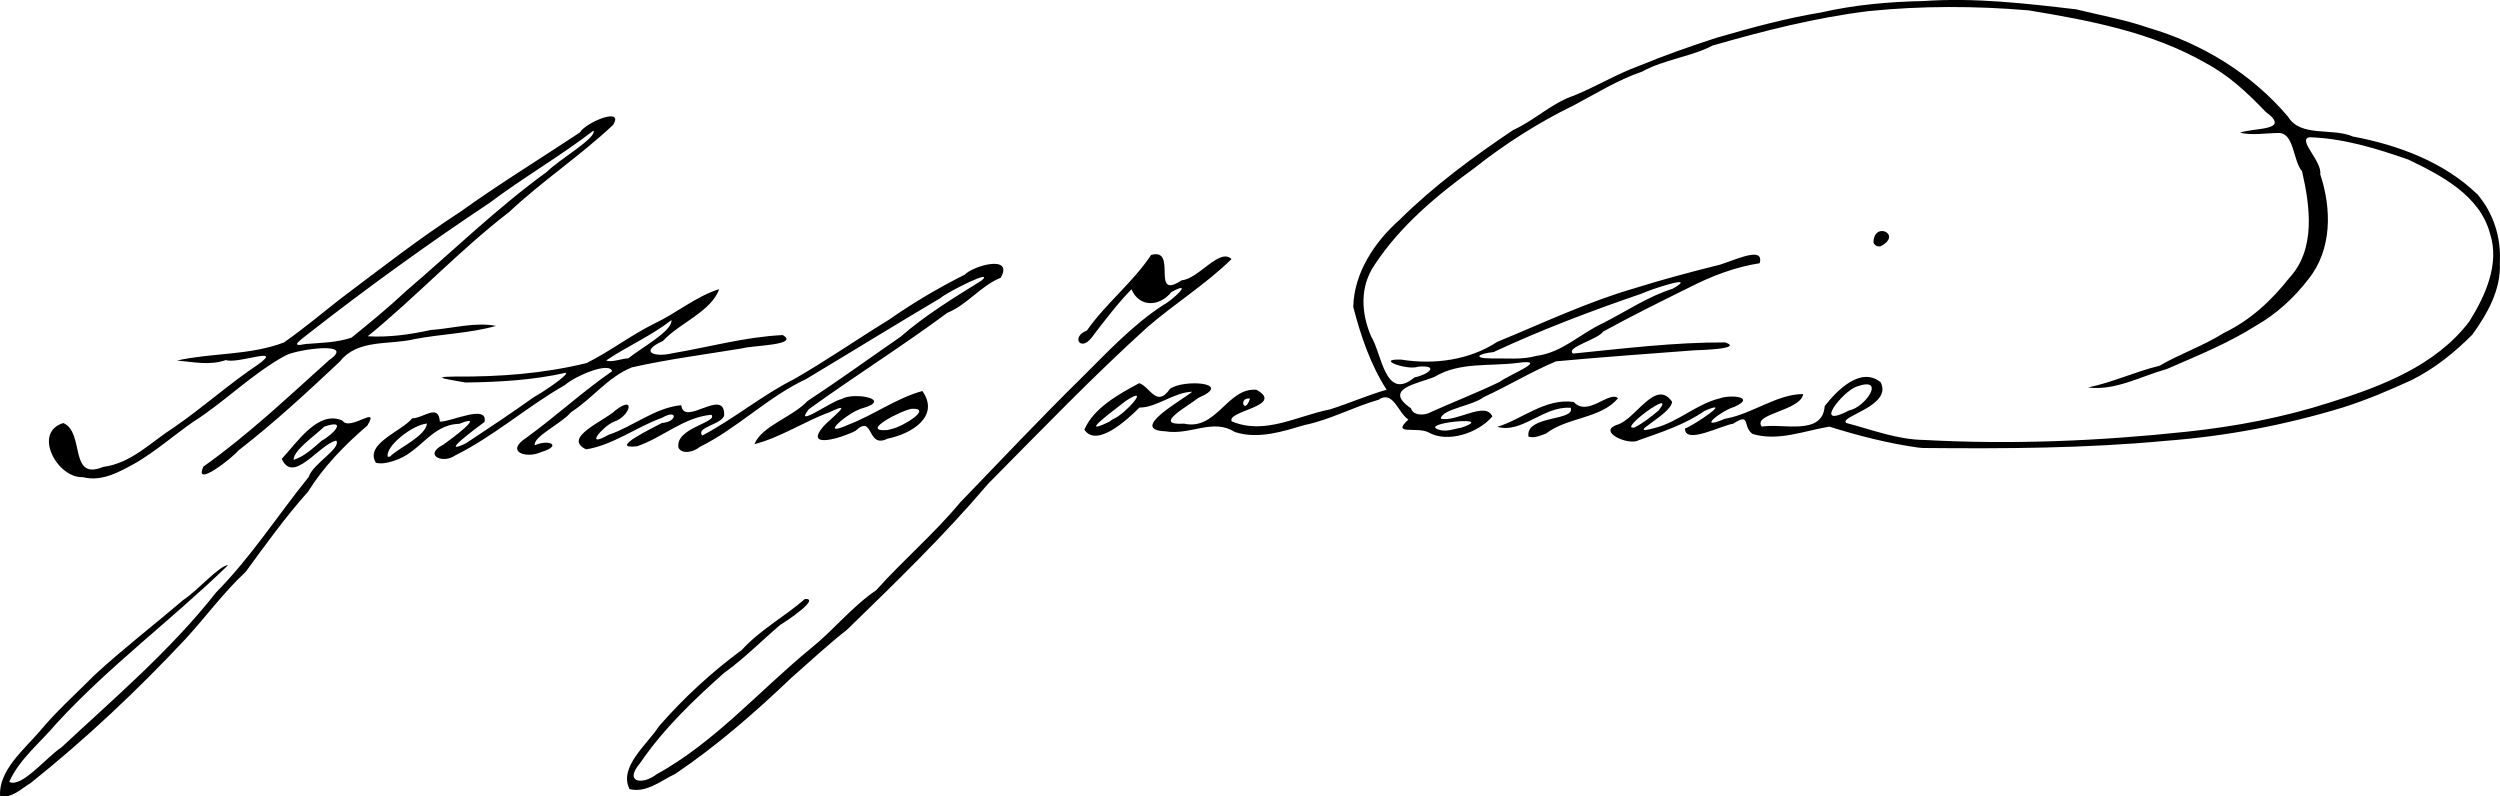 <?xml version="1.0" encoding="UTF-8" standalone="no"?>
<!-- Created with Inkscape (http://www.inkscape.org/) -->

<svg
   xmlns:dc="http://purl.org/dc/elements/1.1/"
   xmlns:cc="http://creativecommons.org/ns#"
   xmlns:rdf="http://www.w3.org/1999/02/22-rdf-syntax-ns#"
   xmlns:svg="http://www.w3.org/2000/svg"
   xmlns="http://www.w3.org/2000/svg"
   xmlns:sodipodi="http://sodipodi.sourceforge.net/DTD/sodipodi-0.dtd"
   xmlns:inkscape="http://www.inkscape.org/namespaces/inkscape"
   width="263.511mm"
   height="83.944mm"
   viewBox="0 0 263.511 83.944"
   version="1.1"
   id="svg8"
   inkscape:version="0.92.4 (5da689c313, 2019-01-14)"
   sodipodi:docname="Assinatura Agostinho José Freire.svg">
  <defs
     id="defs2">
    <inkscape:path-effect
       effect="simplify"
       id="path-effect88"
       is_visible="true"
       steps="1"
       threshold="0.002"
       smooth_angles="0"
       helper_size="5"
       simplify_individual_paths="false"
       simplify_just_coalesce="false" />
    <inkscape:path-effect
       effect="simplify"
       id="path-effect73"
       is_visible="true"
       steps="1"
       threshold="0.002"
       smooth_angles="0"
       helper_size="5"
       simplify_individual_paths="false"
       simplify_just_coalesce="false" />
    <inkscape:path-effect
       effect="simplify"
       id="path-effect23"
       is_visible="true"
       steps="1"
       threshold="0.002"
       smooth_angles="10"
       helper_size="5"
       simplify_individual_paths="false"
       simplify_just_coalesce="false" />
  </defs>
  <sodipodi:namedview
     id="base"
     pagecolor="#ffffff"
     bordercolor="#666666"
     borderopacity="1.0"
     inkscape:pageopacity="0.0"
     inkscape:pageshadow="2"
     inkscape:zoom="0.78457385"
     inkscape:cx="650.97064"
     inkscape:cy="226.36918"
     inkscape:document-units="mm"
     inkscape:current-layer="layer1"
     showgrid="false"
     fit-margin-top="0"
     fit-margin-left="0"
     fit-margin-right="0"
     fit-margin-bottom="0"
     inkscape:window-width="1366"
     inkscape:window-height="705"
     inkscape:window-x="-8"
     inkscape:window-y="-8"
     inkscape:window-maximized="1" />
  <g
     inkscape:label="Layer 1"
     inkscape:groupmode="layer"
     id="layer1"
     transform="translate(18.463,-57.125)">
    <path
       style="fill:#000000;stroke-width:0.265"
       d="m -20.142,164.955 c -0.152,-2.66 2.45,-4.811 4.133,-6.749 1.795,-2.178 3.842,-3.976 5.808,-5.97 3.024,-2.782 6.249,-5.264 9.382,-7.938 1.473,-0.949 3.811,-3.655 4.715,-3.662 -5.878,5.703 -12.503,10.614 -18.065,16.656 -1.703,2.032 -3.935,3.772 -5.007,6.187 1.297,0.677 3.921,-2.604 5.498,-3.629 5.631,-5.248 11.54,-10.271 16.315,-16.348 3.667,-3.707 6.514,-8.151 9.755,-12.167 0.443,-1.407 3.463,-3.006 2.899,-3.829 -1.81,0.414 -4.535,4.647 -5.74,1.927 1.569,-1.654 3.818,-5.193 6.398,-4.031 0.762,1.182 4.007,-1.756 2.619,0.528 -2.385,2.036 -4.636,4.362 -6.249,6.964 -2.379,2.667 -4.473,5.574 -6.576,8.456 -2.246,2.073 -4.183,4.717 -6.301,7.03 -5.09,5.43 -10.526,10.565 -16.344,15.209 -0.953,0.57 -2.037,1.688 -3.238,1.366 z m 33.884,-37.42 c 1.214,-0.658 2.809,-2.351 0.298,-1.504 -1.033,0.983 -3.297,2.536 -3.234,3.507 1.141,-0.365 2.045,-1.237 2.936,-2.003 z m 32.464,36.705 c -1.174,-2.335 1.884,-4.717 3.101,-6.62 2.61,-2.99 5.546,-5.704 8.739,-8.048 1.934,-2.131 4.524,-3.519 6.651,-5.37 1.674,-0.098 -1.918,2.328 -2.605,2.729 -1.916,1.63 -3.817,3.567 -5.932,5.076 -3.239,2.88 -6.396,5.901 -8.843,9.501 -1.735,2.034 0.232,2.332 1.72,1.189 6.187,-3.414 10.866,-8.851 16.281,-13.287 2.387,-1.911 4.372,-4.435 6.871,-6.116 2.846,-3.178 6.139,-5.977 8.878,-9.276 4.231,-4.39 8.418,-8.828 12.761,-13.104 2.739,-2.721 5.381,-5.569 8.635,-7.698 0.942,-0.47 3.334,-2.714 0.866,-1.371 -1.267,1.588 -3.409,1.632 -4.214,-0.285 -1.356,1.367 -2.914,3.397 -4.214,5.115 -1.16,1.489 -2.197,-0.109 -0.482,-0.772 2.002,-2.864 4.844,-5.066 6.766,-7.963 2.864,-0.815 -0.128,4.905 3.218,2.67 1.785,-0.133 3.989,-3.461 5.258,-2.236 -2.719,2.663 -5.962,4.671 -8.845,7.155 -5.829,5.273 -11.285,10.962 -16.822,16.543 -4.608,5.422 -9.736,10.392 -14.839,15.347 -1.891,1.488 -3.917,3.346 -5.875,5.079 -3.835,3.658 -7.849,7.165 -12.246,10.135 -1.518,0.708 -3.032,2.048 -4.826,1.61 z m -57.627,-32.879 c -2.692,0.133 -5.32,-4.715 -2.053,-5.703 2.296,0.98 0.544,6.144 4.202,4.624 2.994,-0.393 5.039,-2.628 7.477,-4.177 3.042,-2.091 5.877,-4.649 8.895,-6.646 2.66,-1.96 -2.174,0.004 -3.44,-0.439 -1.672,0.593 -3.44,0.203 -5.159,0.049 3.724,-0.83 7.689,-0.53 11.275,-1.905 2.016,-1.407 3.882,-2.97 5.811,-4.487 4.208,-3.17 8.358,-6.409 12.779,-9.281 4.12,-2.956 8.396,-5.572 12.606,-8.363 0.583,-1.053 4.707,-2.763 3.507,-0.804 -3.472,3.273 -7.468,5.902 -10.954,9.18 -5.234,4.022 -9.782,8.927 -14.916,13.104 2.248,0.133 4.451,-0.184 6.639,-0.661 2.259,-0.155 4.705,-0.872 6.885,-0.43 -2.791,0.788 -5.776,0.844 -8.636,1.398 -2.64,0.637 -5.943,-0.046 -7.821,2.354 -3.464,3.251 -6.945,6.478 -10.704,9.386 -0.673,0.819 -4.767,4.008 -3.676,1.685 4.729,-3.353 8.943,-7.358 13.251,-11.225 2.939,-2.022 -3.394,-1.145 -4.615,-0.473 -3.505,1.904 -6.404,4.889 -9.712,6.98 -1.932,1.349 -3.854,3.012 -5.951,4.275 -1.734,0.948 -3.631,2.089 -5.691,1.56 z m 28.322,-14.704 c 1.94,-1.571 3.896,-3.167 5.728,-4.893 4.929,-4.211 9.603,-8.762 14.863,-12.584 1.314,-1.318 5.285,-3.582 4.911,-4.345 -3.517,2.713 -7.37,4.921 -10.911,7.59 -6.549,4.357 -12.917,8.959 -19.115,13.801 -0.771,0.631 -2.132,1.496 -0.315,1.101 1.622,-0.128 3.286,-0.144 4.839,-0.67 z m 2.569,13.187 c -1.226,-2.008 2.762,-3.331 3.83,-4.685 1.148,0.014 2.791,-1.623 2.913,0.353 1.158,0.043 5.104,-1.905 4.707,0.033 -0.811,0.594 -4.924,3.647 -1.993,2.27 2.437,-1.612 4.851,-3.212 7.183,-4.88 1.056,-0.584 3.665,-2.343 3.402,-2.581 -3.467,0.787 -7.063,0.987 -10.612,1.031 -1.371,-0.272 -4.093,-0.599 -1.056,-0.627 4.643,0.037 9.329,-0.309 13.843,-1.424 2.487,-1.241 4.64,-2.927 7.149,-4.166 2.379,-1.128 4.358,-2.85 6.815,-3.621 -0.807,2.34 -4.154,3.55 -5.921,5.454 -2.593,1.199 -0.841,1.745 0.966,1.31 3.877,-0.657 7.718,-1.736 11.66,-1.925 1.818,1.069 -3.188,1.084 -4.229,1.392 -3.893,0.647 -7.835,1.145 -11.675,2.012 -2.509,1.007 -4.16,3.282 -6.402,4.717 -0.995,1.201 -4.017,2.567 -3.835,3.498 1.452,-0.665 2.992,0.005 0.683,0.713 -1.587,0.734 -3.866,-0.039 -1.542,-1.527 3.069,-2.229 5.884,-4.83 9.013,-6.996 -0.285,-1.033 -3.87,0.488 -4.988,1.466 -3.979,2.275 -7.447,5.369 -11.555,7.413 -1.309,0.94 -3.388,-0.059 -1.245,-1.136 0.884,-0.629 4.656,-3.417 1.685,-2.198 -3.004,0.061 -4.15,3.112 -6.956,3.918 -0.586,0.186 -1.226,0.338 -1.838,0.189 z m 1.654,-0.814 c 1.178,-0.968 3.561,-2.038 3.736,-3.32 -1.56,0.135 -4.449,2.433 -4.132,3.52 0,0 0.28,-0.059 0.28,-0.059 0,0 0.117,-0.141 0.117,-0.141 0,0 0,2e-5 0,2e-5 z m 24.955,-10.191 c 1.338,-1.098 4.661,-2.873 4.548,-4.031 -2.122,1.656 -4.639,2.737 -6.872,4.245 0.471,0.273 1.668,-0.206 2.324,-0.213 z m 5.295,9.444 c -0.436,-2.127 4.207,-2.67 3.456,-3.497 -2.911,0.263 -5.114,2.39 -7.812,3.317 -3.236,0.381 1.748,-1.972 2.593,-2.448 1.632,-0.111 1.715,-1.526 0.035,-0.558 -2.72,0.979 -5.154,2.873 -8.012,3.338 -2.596,-1.236 2.008,-3.035 3.087,-4.115 2.214,-1.706 1.517,0.688 -0.175,1.2 -1.168,0.5 -3.186,2.872 -0.562,1.384 2.602,-0.878 4.945,-2.881 7.671,-3.126 0.293,2.363 4.631,-2.001 4.526,1.096 -0.302,0.961 -3.01,1.208 -2.312,2.106 3.359,-1.775 6.295,-4.246 9.698,-5.962 3.409,-1.953 6.633,-4.197 9.984,-6.252 2.506,-1.751 5.202,-3.353 7.965,-4.735 1.002,-1.001 5.181,-2.13 3.824,0.306 -2.107,0.849 -3.545,2.859 -5.64,3.705 -4.763,3.535 -9.804,6.684 -14.602,10.165 -1.673,2.105 2.465,-0.92 3.448,-1.073 1.269,-0.783 5.482,0.018 2.238,0.957 -1.395,0.318 -4.875,3.251 -1.527,1.748 2.674,-1.02 5.065,-2.797 7.817,-3.556 1.873,2.67 -1.117,4.508 -3.681,5.026 -2.227,1.097 -1.399,-2.657 -3.357,-0.838 -1.242,0.677 -5.532,2.053 -3.404,-0.453 0.728,-0.806 3.437,-2.852 0.692,-1.513 -2.721,0.987 -5.189,2.674 -7.953,3.379 0.771,-1.927 3.989,-2.832 5.598,-4.548 3.317,-2.179 6.538,-4.515 9.791,-6.762 2.617,-2.284 5.616,-4.11 8.54,-5.926 1.499,-1.333 -3.451,1.102 -4.374,1.868 -4.731,2.799 -9.425,5.699 -14.121,8.514 -4.04,1.885 -7.227,5.195 -11.2,7.144 -0.524,0.47 -1.785,0.861 -2.233,0.112 z m 22.53,-2.019 c 0.981,-0.172 4.354,-2.199 2.048,-2.109 -1.043,0.139 -5.601,2.472 -2.563,2.244 0,0 0.515,-0.134 0.515,-0.134 0,0 0,10e-6 0,10e-6 z m 108.218,1.992 c -3.216,-0.442 -6.363,-1.256 -9.458,-2.219 -2.663,0.447 -5.426,1.584 -8.098,0.765 -1.094,-0.819 -0.131,-2.294 -2.035,-1.072 -1.274,0.189 -5.08,2.233 -5.076,0.51 0.968,-0.36 5.224,-3.228 2.054,-1.86 -2.003,1.415 -4.568,2.258 -6.949,3.093 -1.006,0.606 -4.46,-0.919 -2.214,-1.648 1.927,-0.584 4.028,-4.899 5.746,-2.412 -0.046,1.377 -5.315,3.717 -1.772,2.752 2.471,-0.646 4.351,-2.523 6.827,-3.116 1.08,-0.397 3.871,-0.165 1.523,0.902 -1.414,0.395 -4.108,2.582 -1.003,1.257 2.848,-0.483 5.454,-2.598 8.241,-2.607 -0.234,1.77 -5.4,2.072 -4.354,3.432 2.195,-0.373 6.408,1.008 6.627,-2.164 1.273,-1.631 3.802,-4.231 5.906,-2.502 1.265,2.512 -4.468,3.602 -3.631,4.284 2.738,0.72 5.378,1.759 8.251,1.792 9.194,0.501 18.441,0.111 27.593,-0.867 5.147,-0.547 10.244,-1.507 15.161,-3.094 5.396,-1.684 11.108,-3.862 14.654,-8.51 1.686,-2.689 3.237,-6.076 2.199,-9.266 -1.052,-4.019 -5.143,-6.154 -8.619,-7.818 -3.344,-1.167 -6.838,-2.245 -10.426,-2.353 -1.303,0.243 1.376,2.559 1.142,3.895 1.211,3.618 1.261,7.934 -1.23,11.042 -1.481,1.953 -3.405,3.712 -5.548,4.928 -2.946,1.869 -6.231,3.186 -9.398,4.569 -2.705,0.745 -5.436,2.319 -8.301,1.939 2.591,-0.527 5.018,-1.685 7.529,-2.281 2.082,-1.223 4.669,-2.118 6.819,-3.481 2.761,-1.322 4.985,-3.389 6.871,-5.786 2.813,-3.027 2.187,-7.554 1.344,-11.235 -0.968,-1.128 -0.806,-3.934 -2.391,-4.039 -1.377,6.03e-4 -2.801,0.281 -4.144,-0.025 1.373,-0.565 5.517,-0.146 2.691,-2.21 -1.884,-1.977 -3.879,-3.842 -6.302,-5.13 -5.689,-3.269 -12.278,-4.504 -18.679,-5.561 -5.6,-0.472 -11.269,-0.49 -16.862,0.08 -5.585,0.687 -11.057,2.078 -16.452,3.633 -2.24,1.18 -5.103,1.46 -7.425,2.746 -2.537,0.859 -4.811,2.29 -7.21,3.557 -3.737,1.816 -7.251,4.066 -10.493,6.627 -3.935,2.859 -7.797,6.075 -10.494,10.187 -1.589,2.317 -1.407,5.113 -0.362,7.536 1.141,1.837 1.459,6.9 4.57,4.324 1.489,-0.303 2.681,-1.319 0.392,-1.133 -1.138,0.435 -4.651,-0.846 -1.785,-0.742 3.446,0.55 7.158,0.065 10.119,-1.875 4.801,-1.968 9.522,-4.223 14.528,-5.665 2.74,-0.86 5.569,-1.618 8.385,-2.328 1.347,-0.204 5.318,-2.381 4.744,-0.294 -2.62,0.408 -5.073,1.357 -7.438,2.562 -3.035,1.504 -6.106,3.02 -9.051,4.64 -0.574,0.853 -4.016,1.673 -3.186,2.323 5.333,-0.532 10.677,-1.197 16.046,-1.177 1.931,0.673 -2.503,0.807 -3.239,0.831 -4.864,0.368 -9.736,0.716 -14.591,1.163 -2.611,1.088 -5.048,2.588 -7.63,3.772 -1.156,0.912 -4.4,1.256 -4.528,2.268 1.632,0.422 4.713,-1.892 5.442,-0.232 -1.496,1.759 -4.707,2.837 -6.741,1.679 -1.207,-0.63 -3.982,0.344 -2.109,-1.347 -1.097,-0.703 -1.61,-3.153 -3.155,-2.086 -2.643,0.751 -5.121,2.12 -7.786,2.658 -2.325,0.688 -4.892,1.532 -7.352,0.739 -2.312,-1.481 -4.672,0.366 -7.312,-0.073 -3.925,-0.162 1.658,-3.227 2.826,-4.174 -1.945,0.054 -3.765,1.682 -5.571,1.67 -1.312,1.314 -4.522,4.256 -5.806,2.333 0.972,-2.301 3.682,-3.775 5.783,-4.907 1.153,0.384 1.837,2.643 3.233,0.61 1.354,-1.042 6.848,-0.697 2.986,0.946 -0.887,0.769 -5.001,2.93 -1.496,2.713 3.444,0.764 4.564,-3.842 7.641,-3.569 3.046,1.71 -3.22,2.22 -2.612,3.326 3.464,1.482 6.954,-0.599 10.332,-1.253 1.971,-0.62 4.233,-1.593 5.995,-2.08 -1.701,-2.637 -2.74,-5.701 -3.52,-8.732 0.088,-3.605 2.253,-6.859 4.894,-9.189 3.624,-3.591 7.744,-6.62 11.964,-9.453 2.245,-1.009 4.044,-2.835 6.404,-3.629 2.384,-0.97 4.395,-2.223 6.815,-3.115 2.697,-1.118 5.479,-2.092 8.24,-2.987 3.611,-1.042 7.267,-2.05 10.996,-2.661 3.565,-0.815 7.197,-1.128 10.844,-1.205 5.351,-0.37 10.733,0.253 16.046,0.878 2.525,0.62 5.083,1.07 7.581,1.932 5.669,1.651 10.924,4.863 14.75,9.388 1.322,2.199 4.661,1.129 6.84,2.087 4.766,0.894 9.579,2.676 13.118,6.091 1.711,2.01 2.519,4.584 2.361,7.211 0.153,2.787 -1.3,5.374 -2.896,7.578 -1.91,1.912 -3.947,3.561 -6.398,4.789 -2.41,1.095 -4.659,2.071 -7.245,2.887 -6.079,1.856 -12.34,3.04 -18.68,3.518 -8.497,0.801 -17.051,0.834 -25.579,0.755 0,0 -0.424,-0.036 -0.424,-0.036 0,0 -4e-5,-4.2e-4 -4e-5,-4.2e-4 z M 133.892,126.143 c 3.655,-1.231 -3.59,-0.566 -2.696,0.07 0.863,0.512 1.806,0.077 2.696,-0.07 z m 20.778,-1.806 c 2.073,-2.583 -4.477,2.21 -2.513,1.78 0.912,-0.478 1.732,-1.114 2.513,-1.78 z m -57.481,0.897 c 1.176,-0.429 4.138,-3.732 1.331,-1.915 -1.033,0.832 -5.267,3.896 -1.78,2.217 0,0 0.449,-0.301 0.449,-0.301 z M 174.752,124.332 c 1.761,-0.339 3.961,-3.676 0.761,-2.502 -1.39,0.476 -4.724,4.553 -0.761,2.502 z m -44.093,0.172 c 2.41,-1.076 4.995,-2.086 7.261,-3.186 1.088,-0.802 5.386,-2.467 1.863,-1.995 -2.929,0.377 -6.084,-0.126 -8.726,1.465 -1.752,0.728 -5.509,1.24 -2.483,3.316 0.228,0.83 1.531,0.761 2.085,0.4 z m -19.05,-1.424 c -1.269,-0.188 -0.592,1.818 0,0 z m 30.162,-4.494 c 2.772,-0.365 4.582,-2.321 7.103,-3.489 2.446,-1.243 4.667,-2.772 7.3,-3.602 2.832,-1.631 -2.426,0.097 -3.309,0.531 -5.285,1.806 -10.544,3.801 -15.592,6.154 -1.572,0.151 -2.289,0.672 -0.184,0.67 1.546,-0.03 3.184,0.156 4.682,-0.264 z m -0.812,8.503 c -0.343,-2.283 4.961,-1.611 4.45,-3.035 -2.832,-0.229 -5.154,2.755 -7.739,2.001 2.496,-0.721 5.074,-3.06 8.06,-2.616 1.469,1.619 3.723,-1.215 4.668,-0.405 -1.746,2.158 -5.39,2.006 -7.604,3.743 -0.565,0.195 -1.232,0.514 -1.836,0.312 z m 36.367,-20.468 c 0.015,-2.282 3.112,-0.837 0.762,0.4 -0.305,0.088 -0.671,-0.082 -0.762,-0.4 z"
       id="path86"
       inkscape:connector-curvature="0"
       inkscape:path-effect="#path-effect88"
       inkscape:original-d="m -20.142391,164.95544 c -0.274176,-0.16945 -0.250542,-0.45071 0.119231,-1.41895 0.253655,-0.66419 0.685366,-1.41049 0.959359,-1.65845 0.273992,-0.24796 0.498168,-0.59129 0.498168,-0.76297 0,-0.17167 0.327421,-0.61302 0.727604,-0.98077 0.400182,-0.36776 1.355748,-1.38539 2.12348,-2.26141 2.164889,-2.47025 2.661659,-2.97825 2.912406,-2.97825 0.127879,0 0.383952,-0.26789 0.569051,-0.59532 0.185099,-0.32742 1.294995,-1.42875 2.466437,-2.44739 1.171442,-1.01865 2.316734,-2.06044 2.545093,-2.31511 0.228359,-0.25466 0.507799,-0.46302 0.62098,-0.46302 0.11318,0 0.418147,-0.20836 0.677705,-0.46302 0.259557,-0.25466 1.051086,-0.93927 1.758951,-1.52135 0.707866,-0.58208 1.418234,-1.18174 1.578598,-1.33258 0.160363,-0.15083 1.125007,-0.94461 2.14365303,-1.76394 1.018646,-0.81934 2.37314497,-1.97585 3.00999997,-2.57003 0.636855,-0.59418 1.291699,-1.0768 1.455209,-1.07249 0.2867047,0.008 -1.331172,1.57828 -3.98557297,3.8694 -4.01048203,3.46162 -6.05113203,5.25062 -6.16817803,5.40752 -0.07276,0.0975 -0.668073,0.61429 -1.322917,1.14832 -2.07781,1.69449 -8.706517,8.41095 -9.595772,9.72281 -0.470398,0.69394 -0.974332,1.26772 -1.119852,1.27505 -0.384273,0.0194 -1.258578,1.89028 -1.002856,2.146 0.316842,0.31684 4.767755,-3.24098 8.145792,-6.51131 0.751567,-0.72761 2.293503,-2.15636 3.426525,-3.175 3.362038,-3.02265 7.29050903,-7.04981 8.644688,-8.86185 0.381323,-0.51025 1.393355,-1.67412 2.248959,-2.58636 1.941171,-2.06969 3.1842178,-3.5728 4.3337663,-5.24045 0.363802,-0.52777 0.8809831,-1.19684 1.1492891,-1.48683 0.2683087,-0.28999 0.7445587,-0.9035 1.0583337,-1.36335 0.9896679,-1.4504 2.1504559,-2.94739 2.3564399,-3.03894 0.10914,-0.0485 0.198437,-0.19252 0.198437,-0.32004 0,-0.12751 0.47625,-0.71771 1.058333,-1.31155 0.582084,-0.59385 1.058334,-1.19397 1.058334,-1.33361 0,-0.13964 0.174405,-0.25389 0.387567,-0.25389 0.213161,0 0.504092,-0.21774 0.646512,-0.48385 0.21096,-0.39418 0.164287,-0.47688 -0.251844,-0.44622 -0.280934,0.0207 -0.780227,0.2712 -1.109535,0.55668 -2.793201,2.42142 -4.2982619,2.99549 -4.6088699,1.75793 -0.1373267,-0.54716 0.09272,-0.87947 1.4818599,-2.14061 3.1594,-2.86827 3.750209,-3.1433 4.893942,-2.27823 0.689695,0.52166 1.126585,0.48949 1.929477,-0.14206 0.52528,-0.41319 0.756263,-0.46262 1.044374,-0.22351 0.305353,0.25342 0.194971,0.44994 -0.632365,1.12584 -1.484998,1.21317 -4.557279,4.4536 -4.727271,4.986 -0.08131,0.25467 -0.258879,0.46303 -0.394594,0.46303 -0.135713,0 -0.247322,0.14882 -0.248018,0.33072 -7.94e-4,0.18191 -0.443037,0.80698 -0.982985,1.38907 -1.147895,1.23747 -4.6739837,5.80313 -5.6303334,7.29028 -0.3638021,0.56572 -0.8102864,1.03208 -0.9921875,1.03634 -0.181901,0.004 -0.3307291,0.13126 -0.3307291,0.28221 0,0.15095 -0.5060157,0.78197 -1.124479,1.40226 -0.618464,0.6203 -1.898386,2.07137 -2.844271,3.2246 -2.888918,3.5222 -8.927888,9.41222 -15.213541,14.8383 -3.32227,2.86795 -5.215918,3.99933 -5.942383,3.55035 z m 33.884049,-37.42025 c 0.725773,-0.66855 1.433071,-1.21555 1.571773,-1.21555 0.138703,0 0.252185,-0.11906 0.252185,-0.26458 0,-0.56315 -1.547728,-0.26632 -2.069396,0.39687 -0.286168,0.3638 -0.651997,0.66146 -0.812954,0.66146 -0.160956,0 -0.29265,0.12475 -0.29265,0.27722 0,0.32258 -1.293048,1.57486 -1.626134,1.57486 -0.124272,0 -0.225949,0.17883 -0.225949,0.39739 0,0.58213 1.5426,-0.29807 3.203125,-1.82767 z m 32.463623,36.70479 c -0.336261,-0.0886 -0.427998,-0.35093 -0.365662,-1.04563 0.04577,-0.51004 0.217996,-1.06213 0.382731,-1.22686 0.164734,-0.16474 0.299516,-0.40364 0.299516,-0.53091 0,-0.33578 2.695432,-3.84762 3.904205,-5.08673 2.275824,-2.33296 5.254937,-5.10508 5.776685,-5.37532 0.697796,-0.36142 2.054867,-1.51379 3.095225,-2.62833 0.441463,-0.47294 0.913146,-0.8599 1.048187,-0.8599 0.135038,0 0.858004,-0.53578 1.606587,-1.19062 0.748585,-0.65485 1.510926,-1.19063 1.694095,-1.19063 0.183168,0 0.481743,-0.23812 0.663501,-0.52916 0.181758,-0.29104 0.564454,-0.52917 0.850434,-0.52917 0.413541,0 0.285366,0.21876 -0.626261,1.06884 -0.630422,0.58786 -1.488358,1.24576 -1.906524,1.462 -0.418166,0.21624 -0.760301,0.50917 -0.760301,0.65095 0,0.14179 -0.1368,0.25779 -0.304001,0.25779 -0.167201,0 -0.685324,0.38696 -1.151385,0.8599 -1.438354,1.45959 -3.009151,2.84416 -3.229443,2.84657 -0.11548,0.001 -1.075449,0.82955 -2.133267,1.84063 -1.057814,1.01109 -2.141545,1.99232 -2.408287,2.18052 -0.705316,0.49763 -5.3257,5.95803 -5.3257,6.29394 0,0.15651 -0.196292,0.58414 -0.436206,0.9503 -1.657863,2.53021 3.79503,-0.12251 8.205169,-3.99165 0.165867,-0.14552 1.194377,-1.03045 2.285576,-1.96651 1.091203,-0.93606 2.34273,-2.06716 2.781176,-2.51354 0.438446,-0.44639 1.563042,-1.46646 2.499103,-2.26682 3.182514,-2.72116 5.16694,-4.51794 7.026103,-6.36172 1.020644,-1.0122 2.002909,-1.84036 2.182813,-1.84036 0.179903,0 0.327099,-0.10058 0.327099,-0.2235 0,-0.12292 0.613823,-0.80753 1.364051,-1.52135 2.699991,-2.56897 5.406589,-5.33622 6.663375,-6.8127 0.704303,-0.82742 3.293912,-3.54624 5.754688,-6.04182 2.460776,-2.49559 4.474136,-4.57286 4.474136,-4.61617 0,-0.10744 1.956614,-2.05646 3.713903,-3.69949 0.795009,-0.74332 2.100315,-2.06634 2.90068,-2.94005 0.800364,-0.87371 2.727206,-2.50599 4.281878,-3.62728 1.55466,-1.12129 2.96045,-2.19992 3.12397,-2.39695 0.57087,-0.68784 -0.8702,-0.10206 -2.01403,0.8187 -1.00145,0.80614 -1.15713,0.85265 -1.90687,0.56966 -0.48596,-0.18344 -0.847762,-0.52627 -0.893897,-0.84705 -0.09091,-0.63205 -1.003551,-0.91822 -1.003551,-0.31467 0,0.22039 -0.607005,1.03279 -1.348902,1.80533 -0.741894,0.77255 -1.504452,1.70228 -1.694571,2.06609 -0.452091,0.86508 -1.527077,1.78377 -1.930072,1.64944 -0.423852,-0.14129 -0.409265,-0.85569 0.01746,-0.85569 0.184576,0 0.511998,-0.28266 0.727605,-0.62813 0.466828,-0.748 2.71658,-3.31311 4.804433,-5.47788 0.826105,-0.85654 1.578275,-1.79762 1.671475,-2.09129 0.10759,-0.33898 0.39996,-0.53395 0.80066,-0.53395 0.49913,0 0.686,0.19847 0.89311,0.94856 0.16263,0.58901 0.16983,1.19074 0.019,1.5875 -0.21651,0.56945 -0.17131,0.63894 0.41557,0.63894 0.36218,0 0.86525,-0.10587 1.11793,-0.23525 0.25269,-0.12939 0.93568,-0.45681 1.51777,-0.72761 0.58208,-0.27079 1.56301,-0.89256 2.17985,-1.38169 0.6491,-0.51473 1.28994,-0.82471 1.52135,-0.73591 0.62945,0.24154 0.4842,0.49372 -0.93612,1.62525 -0.73065,0.58208 -1.61652,1.32622 -1.9686,1.65364 -0.35207,0.32742 -0.71913,0.59532 -0.81567,0.59532 -0.0965,0 -0.57149,0.32742 -1.05544,0.7276 -0.48394,0.40018 -1.25829,1.02526 -1.72077,1.38906 -0.46248,0.3638 -0.97521,0.78052 -1.1394,0.92604 -0.1642,0.14552 -0.76414,0.61265 -1.3332,1.03806 -1.023147,0.76485 -17.0893,16.74039 -17.0893,16.9929 0,0.0719 -0.148828,0.28578 -0.330729,0.47521 -0.181902,0.18942 -1.461823,1.56956 -2.844271,3.06698 -2.661259,2.88258 -5.414658,5.68159 -7.562575,7.68786 -0.715531,0.66835 -1.684689,1.62085 -2.153685,2.11667 -1.128596,1.19315 -1.581512,1.56295 -1.914239,1.56295 -0.151664,0 -0.275751,0.17859 -0.275751,0.39687 0,0.21828 -0.128223,0.39688 -0.284935,0.39688 -0.156716,0 -0.616747,0.32742 -1.022289,0.7276 -0.405546,0.40018 -1.181952,1.08479 -1.725348,1.52136 -0.543396,0.43656 -1.722364,1.50812 -2.619923,2.38125 -1.788491,1.7398 -3.229464,3.01375 -4.788328,4.23333 -0.558015,0.43656 -1.264841,1.04759 -1.570729,1.35784 -0.722712,0.73301 -4.895651,3.79553 -5.582245,4.0968 -0.291589,0.12795 -0.708755,0.34208 -0.927036,0.47583 -1.420887,0.87069 -2.525586,1.15586 -3.491586,0.90133 z m -57.627165,-32.87931 c -2.201181,-0.48891 -2.746064,-0.98372 -3.425529,-3.11071 -0.309538,-0.96897 -0.301436,-1.19466 0.06284,-1.75062 0.431831,-0.65905 1.279867,-1.03386 1.680175,-0.74258 0.462758,0.33671 1.085882,1.96658 1.319177,3.45049 0.08205,0.52187 0.188994,0.99009 0.237662,1.0405 0.348878,0.36134 2.80323,0.0951 3.893103,-0.42238 0.689637,-0.32742 1.364325,-0.59531 1.499305,-0.59531 0.13498,0 0.285106,-0.0893 0.333613,-0.19844 0.04851,-0.10914 0.781069,-0.67469 1.627916,-1.25677 2.555422,-1.75648 3.68521203,-2.57455 5.749266,-4.163 2.9574937,-2.27602 3.2243895,-2.48458 4.1262905,-3.22438 0.4575678,-0.37533 0.9635834,-0.68241 1.1244792,-0.68241 0.1608931,0 0.2925339,-0.11104 0.2925339,-0.24676 0,-0.13571 0.238125,-0.32233 0.5291667,-0.4147 0.6178311,-0.1961 0.7109036,-0.66146 0.1322916,-0.66146 -0.2182812,0 -0.396875,0.10069 -0.396875,0.22376 0,0.19591 -0.5520451,0.25748 -3.7041669,0.41314 -0.363802,0.018 -0.81054,0.12732 -0.992753,0.24301 -0.182214,0.11569 -1.194245,0.11947 -2.24895897,0.008 l -1.91766303,-0.20197 1.19062503,-0.20806 c 0.654844,-0.11443 2.32171897,-0.32988 3.70416697,-0.47876 5.4632859,-0.58838 6.1308006,-0.78425 7.888139,-2.31461 0.877295,-0.76399 1.697083,-1.38907 1.821752,-1.38907 0.124671,0 0.409392,-0.20835 0.632716,-0.46302 0.223324,-0.25466 0.755801,-0.72358 1.18328,-1.04204 3.545481,-2.64129 7.196831,-5.41081 7.524113,-5.70698 0.218281,-0.19753 1.11125,-0.82001 1.984375,-1.38329 0.873125,-0.56328 3.135312,-2.11755 5.027083,-3.45394 1.891771,-1.33639 4.034896,-2.769232 4.7625,-3.184102 0.727604,-0.41486 1.362604,-0.84801 1.41111,-0.96255 0.04851,-0.11453 0.207063,-0.20824 0.352348,-0.20824 0.145283,0 0.760439,-0.39198 1.367013,-0.87106 0.606575,-0.47909 1.46005,-1.04095 1.896612,-1.24859 0.436563,-0.20765 1.525008,-0.94676 2.418765,-1.64248 1.143794,-0.89036 1.868551,-1.264956 2.447396,-1.264956 0.773899,0 1.197163,0.615303 0.576353,0.837847 -0.135313,0.04851 -0.899218,0.713269 -1.697562,1.477259 -0.798343,0.76398 -1.554138,1.38906 -1.679546,1.38906 -0.125407,0 -0.427902,0.23346 -0.672213,0.51879 -0.244308,0.28533 -1.364372,1.19929 -2.489028,2.03101 -1.124657,0.831722 -2.707399,2.143582 -3.517204,2.915232 -0.809808,0.77166 -1.577787,1.40552 -1.706621,1.40858 -0.128834,0.003 -0.492424,0.27345 -0.807979,0.60087 -0.315553,0.32742 -0.984052,0.94509 -1.485548,1.37261 -1.816603,1.5486 -5.143029,4.54085 -6.342129,5.70499 -1.124405,1.09163 -3.385285,3.0998 -5.020725,4.45953 l -0.661459,0.54995 1.935623,0.009 c 1.064594,0.005 2.136397,-0.0986 2.381785,-0.22997 0.452744,-0.2423 4.614542,-0.78964 7.685389,-1.01074 2.204836,-0.15874 1.951421,0.34053 -0.294511,0.58024 -0.909764,0.0971 -3.1424,0.40457 -4.961411,0.68327 -1.81901,0.27869 -4.367839,0.63336 -5.664065,0.78815 -2.305137,0.27526 -2.386293,0.3092 -3.704166,1.5491 -0.741066,0.69722 -2.240362,2.08138 -3.331769,3.07592 -1.091406,0.99454 -2.31168,2.13025 -2.7117219,2.52379 -0.4000421,0.39355 -1.4120733,1.2319 -2.2489584,1.86301 -0.836885,0.63111 -2.0622524,1.62794 -2.7230334,2.21519 -1.9155093,1.70234 -3.2258873,2.65522 -3.6514003,2.65522 -0.75414097,0 -0.60490501,-0.64864 0.269351,-1.17071 0.483618,-0.28879 1.415087,-0.99372 2.06993,-1.56651 0.6548441,-0.57279 1.8229504,-1.51618 2.595793,-2.09642 0.7728426,-0.58025 2.211144,-1.81364 3.1962248,-2.74088 2.1097582,-1.98589 5.3457372,-4.88672 6.0295262,-5.40505 0.426717,-0.32347 0.300728,-0.36584 -1.105919,-0.37194 -3.272774,-0.0142 -4.31937,0.32419 -6.8909192,2.22793 -1.3032237,0.96478 -2.6076222,1.95388 -2.8986638,2.19801 -1.549659,1.29983 -3.85193801,2.97244 -4.09144797,2.97244 -0.150798,0 -0.274177,0.11906 -0.274177,0.26458 0,0.14552 -0.157123,0.26458 -0.349161,0.26458 -0.192039,0 -0.60797,0.29766 -0.92429203,0.66146 -0.316322,0.3638 -0.685259,0.66146 -0.819859,0.66146 -0.134601,0 -0.83948,0.50602 -1.566397,1.12448 -1.57669,1.34145 -4.836513,3.04964 -6.129874,3.21214 -0.509323,0.064 -1.342761,0.0238 -1.852084,-0.0893 z m 28.321513,-14.70406 c 0.412793,-0.21346 0.906587,-0.60203 1.097323,-0.86347 0.190733,-0.26145 0.761899,-0.76654 1.269256,-1.12242 0.507357,-0.35588 1.111695,-0.82726 1.342972,-1.04751 1.498444,-1.42698 2.883033,-2.6494 3.000862,-2.6494 0.07591,0 0.588915,-0.45607 1.140021,-1.01348 0.551106,-0.55742 2.37123,-2.19194 4.04472,-3.63227 1.673489,-1.44033 3.340364,-2.89621 3.704166,-3.2353 0.363802,-0.33909 1.554427,-1.28934 2.645834,-2.11167 1.091406,-0.82232 2.69875,-2.068592 3.571875,-2.769472 2.134438,-1.71337 2.033645,-1.63662 2.861892,-2.17931 0.402309,-0.2636 0.865192,-0.73031 1.028628,-1.03712 0.278,-0.52188 0.264737,-0.53226 -0.205732,-0.16097 -0.85476,0.67457 -0.960292,0.74992 -3.898371,2.78343 -1.572678,1.08849 -2.950231,1.97907 -3.061229,1.97907 -0.110998,0 -0.669729,0.39495 -1.241626,0.877662 -0.571897,0.48271 -1.992312,1.49176 -3.156479,2.24235 -2.703957,1.74333 -8.070943,5.53246 -9.050811,6.38993 -0.17576,0.1538 -0.395237,0.27965 -0.487728,0.27965 -0.09249,0 -1.297196,0.8632 -2.677125,1.91822 -1.379929,1.05503 -3.016417,2.28295 -3.63664,2.72871 -0.62022,0.44576 -1.831554,1.38654 -2.691852,2.09062 l -1.564177,1.28014 2.606844,-0.17964 c 1.433767,-0.0988 2.944585,-0.35429 3.357377,-0.56775 z m 2.568591,13.18731 c -0.254661,-0.0679 -0.463021,-0.23974 -0.463021,-0.38182 0,-0.3949 0.782008,-1.8195 0.998982,-1.81987 0.18314,-2.6e-4 1.255766,-0.81366 2.242164,-1.7002 0.254662,-0.22888 0.582084,-0.41614 0.727604,-0.41614 0.145521,0 0.264584,-0.11906 0.264584,-0.26458 0,-0.14553 0.342609,-0.26459 0.761354,-0.26459 0.418743,0 0.910791,-0.18006 1.093436,-0.40014 0.404558,-0.48746 1.102955,-0.0416 0.992973,0.63388 -0.08471,0.52031 0.941935,0.45164 1.839283,-0.12304 0.721474,-0.46204 3.163411,-0.50411 3.312427,-0.0571 0.05834,0.17502 -0.497287,0.73037 -1.234723,1.23411 -0.737436,0.50375 -1.380479,1.01539 -1.428986,1.137 -0.04851,0.1216 -0.256868,0.2211 -0.46302,0.2211 -0.206156,0 -0.374828,0.17859 -0.374828,0.39688 0,0.54681 0.05794,0.52711 1.750341,-0.59532 0.822817,-0.5457 1.683303,-1.11125 1.912191,-1.25677 0.228891,-0.14552 0.549008,-0.38364 0.711372,-0.52916 0.162367,-0.14553 0.732941,-0.50002 1.267944,-0.78777 0.535006,-0.28776 0.972736,-0.61518 0.972736,-0.72761 0,-0.11243 0.124042,-0.20442 0.275645,-0.20442 0.151606,0 0.524873,-0.23218 0.829482,-0.51597 0.304607,-0.28379 0.954474,-0.70609 1.444144,-0.93846 0.489672,-0.23236 0.890312,-0.51583 0.890312,-0.62994 0,-0.1141 0.327422,-0.3764 0.727604,-0.5829 0.400182,-0.20649 0.906198,-0.54737 1.124479,-0.75751 0.349758,-0.3367 0.33405,-0.35579 -0.132291,-0.16076 -1.338557,0.55979 -10.5243,1.32531 -11.249002,0.93746 -0.269591,-0.14428 -0.875027,-0.26233 -1.345411,-0.26233 -0.470382,0 -0.786257,-0.069 -0.701945,-0.1533 0.08431,-0.0843 1.681734,-0.1438 3.549825,-0.1322 2.273712,0.0141 4.803476,-0.18351 7.652538,-0.59783 3.822261,-0.55585 4.379894,-0.70417 5.471631,-1.4553 0.668591,-0.46001 1.337082,-0.83637 1.485535,-0.83637 0.14845,0 0.365122,-0.15134 0.481494,-0.3363 0.116372,-0.18497 0.509241,-0.47786 0.873043,-0.65087 0.363802,-0.173 1.435364,-0.75364 2.38125,-1.29029 0.945885,-0.53665 2.044845,-1.14427 2.442136,-1.35027 0.39729,-0.20599 0.791268,-0.48605 0.875511,-0.62236 0.08424,-0.13631 0.374343,-0.24783 0.644668,-0.24783 0.270327,0 0.531191,-0.0893 0.579699,-0.19844 0.158142,-0.35582 2.314655,-1.65364 2.747754,-1.65364 0.850381,0 0.216471,0.93924 -1.4718,2.18071 -0.944309,0.69439 -2.237047,1.7082 -2.872748,2.25289 -0.635704,0.5447 -1.348682,1.10145 -1.584402,1.23722 -0.235717,0.13578 -0.660781,0.4632 -0.944589,0.72761 -0.503425,0.46901 -0.481663,0.48073 0.892246,0.48073 0.774542,0 1.838788,-0.11067 2.364994,-0.24595 0.526206,-0.13527 1.611583,-0.36741 2.411947,-0.51587 0.800365,-0.14846 2.407709,-0.44647 3.571875,-0.66225 3.087339,-0.57224 4.713677,-0.71574 5.128975,-0.45255 0.295722,0.18741 0.265554,0.28626 -0.156255,0.512 -0.287502,0.15387 -0.750073,0.2826 -1.027933,0.28607 -0.705691,0.009 -7.461515,1.03727 -10.55937,1.60747 -0.873125,0.16072 -2.305304,0.3788 -3.18262,0.48463 -1.589841,0.19179 -3.331366,1.13768 -4.745511,2.57746 -0.296196,0.30157 -1.193379,1.03264 -1.993744,1.62462 -0.800364,0.59197 -1.693333,1.30177 -1.984375,1.57733 -0.291041,0.27556 -1.210299,0.98663 -2.042797,1.58016 -0.832496,0.59352 -1.451616,1.14115 -1.375815,1.21695 0.0758,0.0758 0.578337,0.0355 1.116753,-0.0896 1.305579,-0.3033 1.380958,-0.29672 1.226037,0.107 -0.291335,0.75921 -3.55917,1.34571 -3.952449,0.70937 -0.152691,-0.24706 1.583507,-2.11475 1.965865,-2.11475 0.09398,0 1.252021,-0.92273 2.57343,-2.05052 1.321408,-1.12778 3.18956,-2.5863 4.15145,-3.24114 1.866574,-1.27075 2.212813,-1.76209 1.03388,-1.46718 -0.400182,0.10011 -1.144323,0.24843 -1.653645,0.3296 -0.509323,0.0812 -0.985573,0.22851 -1.058334,0.32742 -0.07276,0.0989 -0.906198,0.62791 -1.852083,1.17557 -1.665632,0.96437 -3.901469,2.45168 -4.807715,3.19817 -0.243152,0.20028 -0.718338,0.51199 -1.05597,0.69269 -0.337635,0.18069 -1.388848,0.88354 -2.336036,1.56189 -2.561963,1.83479 -4.585382,2.65873 -5.404109,2.20054 -0.359288,-0.20106 -0.335978,-0.30891 0.179274,-0.82936 0.325744,-0.32903 1.361993,-1.1585 2.302772,-1.84327 1.420444,-1.0339 1.612421,-1.2592 1.132096,-1.32858 -0.318127,-0.046 -0.824986,0.14617 -1.126357,0.42694 -0.356161,0.33182 -0.92687,0.51049 -1.630556,0.51049 -0.7249,0 -1.162227,0.14228 -1.323581,0.4306 -1.006631,1.79875 -4.290531,3.57902 -5.839714,3.16584 z m 1.653646,-0.81386 c 0,-0.11 0.327422,-0.34709 0.727604,-0.52687 0.812133,-0.36486 3.241146,-2.37893 3.241146,-2.68748 0,-0.10899 -0.357187,-0.14575 -0.79375,-0.0817 -0.436562,0.0641 -0.79375,0.22205 -0.79375,0.35105 0,0.129 -0.09887,0.23455 -0.219707,0.23455 -0.283718,0 -2.955293,2.45226 -2.955293,2.71269 0,0.10875 0.178594,0.19773 0.396875,0.19773 0.218281,0 0.396875,-0.09 0.396875,-0.19999 z m 24.955008,-10.19091 c 0.171984,-0.0331 0.372231,-0.12158 0.444992,-0.19669 0.224843,-0.23207 1.746657,-1.42328 2.529692,-1.98011 1.236159,-0.87907 2.061485,-1.71473 1.876358,-1.89985 -0.09614,-0.0961 -0.449897,0.0836 -0.786124,0.3995 -0.336227,0.31587 -0.713338,0.57431 -0.83802,0.57431 -0.124685,0 -0.414666,0.16912 -0.644406,0.37584 -0.229741,0.20671 -1.251146,0.82103 -2.269792,1.36515 -1.018646,0.54412 -2.090208,1.16166 -2.38125,1.37232 -0.483912,0.35027 -0.431461,0.36877 0.613341,0.21634 0.62838,-0.0917 1.283224,-0.19374 1.455209,-0.22681 z m 5.295243,9.44421 c -0.08812,-0.22965 0.06444,-0.71783 0.339035,-1.08485 0.539311,-0.72086 2.518537,-1.9372 3.15219,-1.9372 0.214376,0 0.389774,-0.13258 0.389774,-0.29462 0,-0.28679 -0.382702,-0.25525 -2.248959,0.18536 -0.436562,0.10307 -1.291452,0.52701 -1.899756,0.94208 -0.6083,0.41507 -1.206896,0.75468 -1.330211,0.75468 -0.123314,0 -0.92374,0.36294 -1.778722,0.80653 -1.479778,0.76775 -2.267352,0.8581 -2.267352,0.2601 0,-0.15009 0.130447,-0.27288 0.289885,-0.27288 0.159438,0 0.609309,-0.22745 0.999712,-0.50545 1.06135,-0.75574 3.237572,-1.8758 3.644601,-1.8758 0.196607,0 0.357468,-0.11907 0.357468,-0.26459 0,-0.53311 -0.483359,-0.3658 -4.7625,1.64848 -1.527968,0.71924 -2.984867,1.41648 -3.237555,1.54941 -0.252688,0.13293 -0.876763,0.2417 -1.386835,0.2417 -0.889142,0 -0.923538,-0.0355 -0.833665,-0.8599 0.06408,-0.58783 0.25173,-0.89016 0.593085,-0.95553 0.27464,-0.0526 0.594558,-0.26097 0.71093,-0.46303 0.116372,-0.20206 0.328234,-0.36738 0.470805,-0.36738 0.142571,0 0.861721,-0.47625 1.598112,-1.05833 0.736389,-0.58208 1.499767,-1.05833 1.696392,-1.05833 0.938848,0 0.494329,0.62032 -1.323557,1.84701 -2.152194,1.45229 -2.789441,2.46761 -0.999691,1.5928 0.545703,-0.26673 1.289844,-0.60408 1.653646,-0.74966 0.363802,-0.14559 1.77087,-0.81043 3.126814,-1.47743 2.738282,-1.34698 3.487769,-1.49387 3.487769,-0.68356 0,0.54777 0.63831,0.73015 0.926042,0.26459 0.08994,-0.14553 0.394621,-0.26459 0.677074,-0.26459 0.282453,0 0.513551,-0.10072 0.513551,-0.22382 0,-0.18968 0.368189,-0.19919 2.182813,-0.0564 0.10914,0.009 0.198437,0.23529 0.198437,0.50377 0,0.55798 -0.785162,1.35984 -1.34375,1.37234 -0.538729,0.0121 -1.30279,0.64724 -1.298033,1.07909 0.0024,0.22068 0.08178,0.26191 0.198438,0.10312 0.106913,-0.14552 0.752769,-0.52744 1.435235,-0.84872 0.682466,-0.32127 1.992154,-1.13749 2.910417,-1.81381 0.918262,-0.67632 2.086287,-1.45883 2.59561,-1.73891 0.509323,-0.28008 1.402291,-0.78308 1.984375,-1.11777 0.582083,-0.3347 1.534583,-0.87899 2.116666,-1.20953 0.582084,-0.33055 1.246301,-0.76751 1.476042,-0.97102 0.22974,-0.20352 0.50606,-0.37003 0.614047,-0.37003 0.107985,0 0.932048,-0.50601 1.83125,-1.12448 1.921473,-1.32157 2.375363,-1.60773 3.636987,-2.29299 0.519057,-0.28193 1.099182,-0.6999 1.289166,-0.92881 0.189984,-0.22892 0.451131,-0.41622 0.580327,-0.41622 0.129196,0 0.805129,-0.38695 1.502079,-0.85989 1.707637,-1.15879 1.977139,-1.31748 4.383,-2.58083 2.761795,-1.45025 2.799268,-1.46789 3.869394,-1.821 0.830622,-0.27408 0.974161,-0.24694 1.393047,0.26335 0.357203,0.43516 0.396245,0.65419 0.166042,0.93156 -0.165532,0.19946 -0.45506,0.36265 -0.643396,0.36265 -0.188335,0 -0.382116,0.0893 -0.430625,0.19843 -0.04851,0.10914 -0.772803,0.64614 -1.609547,1.19333 -0.836745,0.54719 -1.521355,1.11274 -1.521355,1.25677 0,0.14404 -0.19754,0.26188 -0.438978,0.26188 -0.241437,0 -1.10464,0.50602 -1.918229,1.12448 -0.813588,0.61847 -2.550813,1.85199 -3.860501,2.74117 -1.309687,0.88919 -3.274219,2.23296 -4.365625,2.98616 -1.091406,0.7532 -2.96664,2.02069 -4.167187,2.81663 -1.357096,0.89974 -2.181281,1.62174 -2.178762,1.90864 0.0024,0.28088 0.08012,0.34931 0.198438,0.17486 0.106912,-0.15763 0.908761,-0.60875 1.781886,-1.00249 0.873125,-0.39374 1.794243,-0.83032 2.046931,-0.97017 0.252687,-0.13985 1.18415,-0.25428 2.069922,-0.25428 1.377117,0 1.597861,0.0656 1.523347,0.4525 -0.05134,0.26656 -0.439375,0.52454 -0.944298,0.62781 -0.922253,0.18862 -3.402081,1.75532 -3.616349,2.28472 -0.177453,0.43846 1.876883,-0.39063 5.370872,-2.16758 4.275164,-2.17423 4.436891,-2.21264 4.289531,-1.01896 -0.02109,0.17093 0.08385,0.38631 0.233236,0.47863 0.378616,0.234 0.339849,1.42993 -0.05913,1.82402 -0.560584,0.55372 -2.479858,1.48393 -4.019979,1.94836 -1.082924,0.32656 -2.060525,-0.13744 -1.919319,-0.91097 0.10441,-0.57195 0.08907,-0.57508 -0.846715,-0.17258 -1.491871,0.64168 -3.777159,1.41655 -4.177776,1.41655 -0.56651,0 -0.757245,-0.82357 -0.255733,-1.10423 0.240763,-0.13474 0.437751,-0.36881 0.437751,-0.52015 0,-0.34036 1.081167,-1.26524 1.493046,-1.27723 0.294463,-0.009 0.751121,-0.80255 0.461587,-0.80255 -0.07998,0 -0.975762,0.41671 -1.990624,0.92604 -1.01486,0.50932 -2.06016,0.92604 -2.322891,0.92604 -0.262729,0 -0.881259,0.27174 -1.374508,0.60388 -0.493249,0.33213 -1.331531,0.80838 -1.862847,1.05833 -2.252919,1.05985 -2.499915,0.0944 -0.290742,-1.1364 0.836745,-0.46619 2.057135,-1.29173 2.711979,-1.83453 0.654844,-0.54281 1.726406,-1.322 2.38125,-1.73153 1.252762,-0.78347 6.387846,-4.37958 6.614583,-4.6322 0.07276,-0.0811 0.397507,-0.26317 0.721659,-0.40466 0.324154,-0.1415 1.157592,-0.75775 1.852083,-1.36945 1.590313,-1.40072 5.970842,-4.43038 7.281987,-5.03637 0.545703,-0.25221 0.992188,-0.54955 0.992188,-0.66074 0,-0.11119 0.208359,-0.20399 0.463021,-0.20622 0.380066,-0.003 0.395001,-0.0471 0.08337,-0.24428 -0.464511,-0.29394 -1.738961,0.37806 -8.748475,4.61292 -2.837656,1.7144 -5.399174,3.24942 -5.692264,3.41115 -0.293092,0.16173 -0.906782,0.56195 -1.363763,0.88937 -0.456978,0.32742 -0.920313,0.59531 -1.029634,0.59531 -0.10932,0 -0.589013,0.29766 -1.065982,0.66146 -0.47697,0.3638 -0.99028,0.66146 -1.140693,0.66146 -0.271388,0 -4.535273,2.60516 -4.788913,2.92595 -0.116557,0.14741 -0.813962,0.64396 -4.323123,3.07807 -0.459938,0.31903 -0.99006,0.58692 -1.178044,0.59531 -0.187986,0.008 -0.597389,0.25338 -0.909785,0.54442 -0.683162,0.63646 -2.005772,0.70259 -2.232547,0.11163 z m 22.530327,-2.0186 c 0.656931,-0.1757 1.194421,-0.41383 1.194421,-0.52916 0,-0.11534 0.178594,-0.20971 0.396875,-0.20971 0.218282,0 0.396875,-0.10518 0.396875,-0.23373 0,-0.12854 0.238125,-0.29599 0.529167,-0.3721 0.291042,-0.0761 0.529167,-0.27233 0.529167,-0.43604 0,-0.42068 -0.872006,-0.70774 -0.998368,-0.32865 -0.05724,0.1717 -0.399741,0.31219 -0.761127,0.31219 -0.361384,0 -1.047308,0.29765 -1.524278,0.66145 -0.47697,0.36381 -1.004808,0.66146 -1.172972,0.66146 -0.168167,0 -0.305755,0.1786 -0.305755,0.39688 0,0.47991 0.180618,0.48806 1.715995,0.0774 z m 108.218376,1.99239 c -2.70666,-0.41006 -5.05613,-0.9131 -7.11028,-1.52236 l -2.34778,-0.69636 -2.53503,0.53748 c -3.36405,0.71324 -5.16423,0.71037 -5.88399,-0.009 -0.43472,-0.43472 -0.48233,-0.62463 -0.23218,-0.92604 0.25463,-0.30681 0.21761,-0.37917 -0.19397,-0.37917 -0.27975,0 -0.62175,0.0984 -0.76,0.21858 -0.13824,0.12021 -0.78713,0.36567 -1.44198,0.54545 -0.65484,0.17979 -1.54781,0.45522 -1.98437,0.61206 -1.90873,0.68576 -3.43375,0.0738 -1.66147,-0.66668 0.48879,-0.20422 1.08934,-0.57196 1.33457,-0.81718 0.24522,-0.24523 0.77628,-0.61822 1.18013,-0.82888 0.54516,-0.28437 0.6085,-0.38343 0.24593,-0.38464 -0.56043,-0.002 -2.0252,0.80367 -2.0252,1.11375 0,0.11414 -0.20418,0.20754 -0.45373,0.20754 -0.24954,0 -1.43997,0.48183 -2.6454,1.07075 -2.80426,1.37002 -4.41447,1.58399 -5.4567,0.7251 l -0.75062,-0.61858 1.31879,-0.85454 c 0.72533,-0.46999 1.93264,-1.40646 2.68292,-2.08102 1.26956,-1.14144 1.40903,-1.20246 2.01152,-0.88001 1.17106,0.62673 0.84534,1.41787 -1.10231,2.67744 -0.96233,0.62235 -1.61649,1.17595 -1.45369,1.23021 0.36628,0.1221 4.09619,-1.27287 4.21762,-1.57736 0.0485,-0.12164 0.21668,-0.22116 0.37371,-0.22116 0.15704,0 0.8638,-0.37108 1.57059,-0.82463 0.99522,-0.63863 1.67974,-0.85631 3.03479,-0.96508 1.38087,-0.11084 1.72506,-0.0665 1.63276,0.21042 -0.0643,0.19297 -0.31823,0.44866 -0.56423,0.5682 -0.246,0.11954 -0.65563,0.33463 -0.91029,0.47798 -0.25466,0.14335 -0.84998,0.43493 -1.32292,0.64796 -0.47294,0.21302 -0.8599,0.51245 -0.8599,0.6654 0,0.34107 0.13934,0.34791 0.7312,0.0359 0.25269,-0.13322 1.3524,-0.50204 2.4438,-0.81959 1.09141,-0.31756 2.8639,-0.98805 3.93887,-1.48999 1.94511,-0.90824 2.67446,-1.02492 2.86317,-0.45807 0.10355,0.31102 -3.88599,2.48071 -4.56143,2.48071 -0.21369,0 -0.38852,0.1952 -0.38852,0.43378 0,0.38463 0.33722,0.4178 2.97656,0.29274 3.57745,-0.1695 3.9026,-0.27646 3.9026,-1.28369 0,-0.53068 0.31483,-1.08955 1.02738,-1.82378 0.56505,-0.58225 1.16036,-1.05864 1.32291,-1.05864 0.16255,0 0.29555,-0.0999 0.29555,-0.22211 0,-0.36377 1.28085,-0.83622 2.26708,-0.83622 1.18709,0 1.73164,0.93961 1.16172,2.00453 -0.44047,0.82302 -2.473,2.24637 -3.56109,2.49378 -0.7889,0.17938 -0.78648,0.18238 0.39687,0.49107 1.84787,0.48204 3.2815,0.91113 3.57188,1.06909 0.33446,0.18194 0.58373,0.21969 3.7493,0.56774 5.46319,0.60069 20.67166,0.16098 28.13299,-0.81338 1.0914,-0.14253 2.40109,-0.30446 2.91041,-0.35986 1.47976,-0.16096 5.87784,-0.96427 6.76566,-1.23576 0.4469,-0.13665 1.01406,-0.24846 1.26037,-0.24846 0.2463,0 0.65456,-0.10788 0.90725,-0.23973 0.25269,-0.13185 1.23334,-0.44507 2.17922,-0.69605 3.10318,-0.82338 5.6508,-1.7563 8.0698,-2.95507 3.42908,-1.69935 4.0269,-2.09725 6.05515,-4.03021 1.44401,-1.37617 2.04221,-2.20108 2.88451,-3.97776 1.09797,-2.31593 1.67293,-5.23475 1.2098,-6.1416 -0.12517,-0.24509 -0.22759,-0.68838 -0.22759,-0.98509 0,-1.06122 -1.36213,-3.04466 -3.19663,-4.6547 -1.22332,-1.073642 -5.83936,-3.568702 -6.60618,-3.570772 -0.22556,-5.2e-4 -0.52322,-0.101 -0.66146,-0.22309 -0.13825,-0.12209 -0.96573,-0.37296 -1.83885,-0.55749 -0.87313,-0.18452 -1.88516,-0.438 -2.24896,-0.56329 -0.95898,-0.33026 -4.25316,-0.71917 -4.82497,-0.56965 -0.46168,0.12074 -0.45887,0.14829 0.0517,0.50589 0.29697,0.20801 0.53995,0.58576 0.53995,0.83944 0,0.25369 0.098,0.57436 0.21783,0.71261 0.30618,0.3533 1.01267,2.853562 1.36274,4.822712 0.44025,2.47641 -0.19444,5.62031 -1.49056,7.38338 -0.34055,0.46324 -0.61917,0.91309 -0.61917,0.99967 0,0.0866 -0.67661,0.77914 -1.50358,1.53901 -0.82696,0.75987 -1.71993,1.58994 -1.98437,1.8446 -0.26444,0.25466 -0.54992,0.46302 -0.6344,0.46302 -0.0845,0 -0.76909,0.40721 -1.52136,0.90492 -1.29225,0.85496 -5.2926,2.81633 -7.32088,3.58943 -0.50932,0.19413 -1.03915,0.45295 -1.17739,0.57514 -0.13825,0.1222 -0.41791,0.22218 -0.62147,0.22218 -0.20357,0 -0.7453,0.16596 -1.20386,0.36881 -1.87896,0.83117 -5.47512,1.77773 -6.43612,1.69408 -0.98508,-0.0858 -0.96967,-0.0976 0.5753,-0.44238 0.87313,-0.19484 2.08699,-0.57963 2.69747,-0.85509 0.61047,-0.27546 1.34759,-0.50084 1.63803,-0.50084 0.29043,0 0.60165,-0.11906 0.69159,-0.26458 0.0899,-0.14552 0.45415,-0.26458 0.80936,-0.26458 0.35521,0 0.64584,-0.11907 0.64584,-0.26459 0,-0.14552 0.13084,-0.26458 0.29075,-0.26458 0.33331,0 1.90926,-0.65365 2.88425,-1.19628 0.36381,-0.20248 1.19724,-0.63312 1.85209,-0.95698 0.65484,-0.32387 1.81801,-0.98391 2.58482,-1.46675 0.76681,-0.48285 1.4712,-0.87791 1.56531,-0.87791 0.42589,0 4.156,-3.90025 5.11553,-5.34886 1.15411,-1.7424 1.49154,-3.98076 1.09118,-7.23854 -0.16968,-1.3807 -0.41236,-2.715002 -0.5393,-2.965132 -0.12695,-0.25011 -0.35351,-0.75242 -0.50349,-1.11622 -0.14998,-0.3638 -0.49129,-1.1766 -0.75847,-1.80623 l -0.48579,-1.14477 -2.60973,0.11377 c -2.8818,0.12563 -2.91294,-0.24963 -0.0429,-0.51763 0.98607,-0.0921 1.72664,-0.28656 1.72664,-0.453418 0,-0.331975 -5.00402,-5.187554 -5.34614,-5.187554 -0.12258,0 -0.84005,-0.424543 -1.59437,-0.943428 -2.72703,-1.875863 -7.26924,-3.523953 -13.30012,-4.825796 -5.75493,-1.242276 -7.28354,-1.395709 -13.95697,-1.40092 -5.34965,-0.0042 -6.87721,0.0915 -10.8204,0.677724 -2.52526,0.375424 -6.37731,1.163675 -8.56013,1.751668 -2.18281,0.587993 -4.47476,1.190473 -5.09323,1.338843 -0.61846,0.14837 -1.12448,0.379184 -1.12448,0.51292 0,0.133736 -0.18403,0.243156 -0.40896,0.243156 -0.65465,0 -4.62498,1.297687 -6.12282,2.001217 -0.75482,0.354539 -1.54392,0.644616 -1.75354,0.644616 -0.20962,0 -0.52935,0.178594 -0.71051,0.396875 -0.18116,0.218282 -0.52961,0.396875 -0.77434,0.396875 -0.24474,0 -0.98202,0.340584 -1.63841,0.756853 -0.65638,0.416269 -1.95962,1.141729 -2.89607,1.612134 -2.75658,1.384705 -5.14523,2.747715 -5.93337,3.385705 -0.40448,0.32742 -0.82205,0.59531 -0.92794,0.59531 -0.21439,0 -1.92976,1.27487 -2.83552,2.10736 -0.32222,0.29616 -0.68062,0.53847 -0.79645,0.53847 -0.11583,0 -0.50704,0.2722 -0.86935,0.60489 -0.36232,0.33269 -0.91646,0.783252 -1.23144,1.001252 -3.10221,2.14707 -7.78201,7.03839 -8.58897,8.9772 -0.27256,0.65484 -0.61464,1.39736 -0.76018,1.65005 -0.33105,0.57476 -0.35067,3.64161 -0.0233,3.64161 0.13273,0 0.32168,0.47563 0.4199,1.05695 0.0982,0.58132 0.28727,1.12413 0.42013,1.20624 0.13286,0.0821 0.24156,0.43992 0.24156,0.79514 0,0.35521 0.11906,0.64584 0.26458,0.64584 0.14553,0 0.26459,0.18545 0.26459,0.4121 0,0.31174 1.10077,2.58518 1.42901,2.95137 0.0277,0.0309 0.34258,-0.0953 0.69974,-0.28053 0.35715,-0.1852 1.27445,-0.56142 2.03844,-0.83606 0.76398,-0.27463 1.38906,-0.58297 1.38906,-0.68519 0,-0.10222 -0.71438,-0.20457 -1.5875,-0.22743 -2.53958,-0.0665 -2.76808,-0.0962 -2.9626,-0.38498 -0.30511,-0.45296 0.34088,-0.64876 1.17781,-0.35701 1.29471,0.45134 6.21902,0.0948 7.47333,-0.54115 0.58208,-0.29511 1.23693,-0.60695 1.45521,-0.69299 0.21828,-0.086 0.75406,-0.37448 1.19062,-0.64098 0.43657,-0.26651 1.27,-0.63547 1.85209,-0.81992 0.58208,-0.18445 1.71317,-0.6327 2.51354,-0.99611 1.48442,-0.67401 2.26491,-1.00582 3.43958,-1.46229 0.3638,-0.14137 1.01865,-0.40458 1.45521,-0.58489 1.30687,-0.5398 2.56028,-0.97358 4.14912,-1.43592 0.82681,-0.24059 1.59079,-0.52495 1.69775,-0.6319 0.10695,-0.10695 0.43404,-0.19445 0.72688,-0.19445 0.50997,0 1.82857,-0.36414 2.95125,-0.81501 0.29104,-0.11688 0.94588,-0.28736 1.45521,-0.37884 0.50932,-0.0915 1.46182,-0.32193 2.11666,-0.51211 0.65485,-0.19018 1.72641,-0.50016 2.38125,-0.68884 0.65485,-0.18867 1.30374,-0.44141 1.44198,-0.56163 0.38818,-0.33756 1.37042,-0.25861 1.69833,0.1365 0.38413,0.46285 0.11992,0.70326 -0.77291,0.70326 -0.39567,0 -1.06044,0.17786 -1.47726,0.39524 -0.41681,0.21739 -1.01871,0.39598 -1.33754,0.39688 -0.31883,7.9e-4 -0.65328,0.12069 -0.74322,0.26621 -0.0899,0.14552 -0.36486,0.26532 -0.61093,0.26622 -0.24607,7.9e-4 -0.80459,0.19667 -1.24115,0.43506 -0.43657,0.23839 -1.62719,0.83941 -2.64584,1.3356 -1.88863,0.91997 -3.58349,1.78737 -5.6618,2.89762 -0.64014,0.34196 -1.27019,0.62175 -1.40012,0.62175 -0.12994,0 -0.49851,0.24434 -0.81905,0.54297 -0.32054,0.29863 -1.26208,0.86417 -2.09232,1.25677 -1.67811,0.79353 -1.99199,1.25938 -0.67619,1.00356 0.47295,-0.0919 2.34818,-0.27447 4.16719,-0.40561 1.81901,-0.13113 3.66448,-0.3018 4.10104,-0.37925 0.43657,-0.0774 2.43086,-0.2052 4.43177,-0.28387 2.95782,-0.11631 3.63802,-0.0759 3.63802,0.21609 0,0.27365 -0.77164,0.39978 -3.24114,0.52979 -1.78263,0.0938 -4.4913,0.29241 -6.01927,0.44124 -1.52797,0.14883 -4.32594,0.36249 -6.21771,0.47481 -3.09256,0.1836 -3.5525,0.27616 -4.55881,0.9174 -0.61557,0.39225 -1.22459,0.71319 -1.35338,0.71319 -0.12878,0 -0.5181,0.22117 -0.86515,0.4915 -0.34705,0.27032 -1.10724,0.65215 -1.68933,0.8485 -0.58208,0.19635 -1.23692,0.48633 -1.45521,0.64439 -0.21828,0.15806 -0.69453,0.41921 -1.05833,0.58034 -0.3638,0.16112 -1.21386,0.53737 -1.88903,0.83611 -0.67517,0.29874 -1.53837,0.62117 -1.91823,0.71651 -1.00492,0.25222 -0.85908,0.73174 0.16924,0.55649 1.3255,-0.22591 3.1639,-0.60985 3.96628,-0.82834 0.55332,-0.15068 0.76494,-0.0938 0.89309,0.24018 0.36102,0.94083 -2.76316,2.5289 -4.97503,2.5289 -0.84589,0 -1.53799,-0.093 -1.53799,-0.20658 0,-0.32741 -1.56576,-0.83639 -1.73426,-0.56375 -0.082,0.13264 -0.43968,0.24116 -0.79489,0.24116 -0.77861,0 -0.87541,-0.68523 -0.13021,-0.92174 0.48579,-0.15419 0.48961,-0.19052 0.0661,-0.62778 -0.24721,-0.25527 -0.76512,-0.85322 -1.15089,-1.32877 l -0.70141,-0.86465 -1.15067,0.39786 c -4.02268,1.39085 -5.94473,2.11352 -6.16453,2.31777 -0.13825,0.12846 -0.57771,0.23356 -0.97658,0.23356 -0.39887,0 -0.7988,0.11907 -0.88874,0.26459 -0.0899,0.14552 -0.56546,0.26458 -1.05672,0.26458 -0.49126,0 -1.20172,0.1173 -1.5788,0.26066 -0.37707,0.14337 -1.0099,0.32145 -1.40628,0.39574 -0.86032,0.16126 -4.55715,-0.60741 -4.55715,-0.94754 0,-0.32621 -0.88967,-0.30086 -1.22544,0.0349 -0.43648,0.43648 -5.55707,0.66582 -6.03372,0.27024 -0.3398,-0.28201 -0.17906,-0.51608 1.11598,-1.62502 0.83213,-0.71254 1.89992,-1.48059 2.37286,-1.70676 0.47295,-0.22618 0.8599,-0.51511 0.8599,-0.64207 0,-0.3648 -1.77972,0.22251 -2.82613,0.93263 -1.04699,0.7105 -1.42582,0.78609 -1.84401,0.3679 -0.19435,-0.19435 -0.62843,0.0685 -1.441983,0.87305 -1.33537,1.32067 -2.611045,2.19627 -3.062197,2.10185 -0.170929,-0.0358 -0.386316,0.0572 -0.478637,0.20656 -0.09232,0.14938 -0.518019,0.2716 -0.945994,0.2716 -0.678121,0 -0.778134,-0.0964 -0.778134,-0.75002 0,-0.81997 0.619583,-1.47534 2.967286,-3.13865 0.769086,-0.54489 1.45787,-1.06565 1.530631,-1.15725 0.604395,-0.76084 2.116668,-0.83518 2.116668,-0.10405 0,0.19232 0.18686,0.53653 0.41525,0.76492 0.46168,0.46168 1.06261,0.26136 1.98603,-0.66206 0.41769,-0.4177 0.8897,-0.50914 2.62804,-0.50914 2.05268,0 2.10859,0.0165 1.78844,0.52916 -0.18175,0.29105 -0.54369,0.52917 -0.80429,0.52917 -0.26061,0 -0.54236,0.17859 -0.62612,0.39688 -0.0838,0.21828 -0.31815,0.39687 -0.52087,0.39687 -0.20271,0 -0.36856,0.11906 -0.36856,0.26458 0,0.14553 -0.14883,0.26943 -0.33073,0.27534 -0.1819,0.006 -0.73806,0.35902 -1.23591,0.78468 -1.09394,0.93531 -0.78952,1.15388 1.33721,0.96009 2.2068,-0.20109 2.63932,-0.41305 4.21322,-2.06471 1.24426,-1.30575 1.6123,-1.5429 2.39447,-1.5429 0.97812,0 1.55924,0.38129 1.55924,1.02306 0,0.21343 -0.0718,0.31628 -0.15951,0.22855 -0.0877,-0.0877 -0.41534,0.13791 -0.72802,0.50143 -0.37324,0.43392 -0.94918,0.71199 -1.67683,0.80959 -1.63102,0.21877 -1.65746,0.77884 -0.053,1.12293 2.104,0.45123 3.1154,0.32758 6.65331,-0.81335 0.83733,-0.27003 1.70215,-0.49096 1.92182,-0.49096 0.21968,0 0.60616,-0.10745 0.85885,-0.23879 0.25268,-0.13134 0.99521,-0.38276 1.65005,-0.55872 0.65485,-0.17595 1.62356,-0.54475 2.15269,-0.81953 0.52914,-0.2748 1.30304,-0.50145 1.71979,-0.50367 0.41675,-0.002 0.6293,-0.0915 0.47233,-0.19844 -0.77426,-0.52734 -3.55106,-7.61739 -3.55106,-9.06697 0,-1.53704 1.33698,-4.88924 2.51354,-6.30219 2.48075,-2.97918 8.36847,-8.053962 12.03854,-10.376342 1.23693,-0.78271 2.28865,-1.5154 2.33716,-1.62819 0.0485,-0.11279 0.21586,-0.20507 0.3719,-0.20507 0.15604,0 0.65213,-0.27031 1.10243,-0.600693 0.4503,-0.33038 1.17591,-0.77667 1.61247,-0.991756 0.43657,-0.215087 0.88897,-0.540089 1.00534,-0.722227 0.11637,-0.182139 0.32283,-0.331161 0.4588,-0.331161 0.13598,0 0.96989,-0.350064 1.85315,-0.777921 0.88326,-0.427856 2.01625,-0.91334 2.51776,-1.078852 0.5015,-0.165513 0.91183,-0.410761 0.91183,-0.544996 0,-0.134235 0.1331,-0.244064 0.29578,-0.244064 0.16268,0 1.32354,-0.460833 2.57969,-1.024074 1.25615,-0.56324 3.415,-1.39821 4.79744,-1.85549 1.38245,-0.457279 2.72029,-0.948946 2.97298,-1.092593 0.25268,-0.143647 0.69356,-0.261177 0.97974,-0.261177 0.28616,0 0.7938,-0.104059 1.12806,-0.231242 2.19418,-0.834845 4.72325,-1.457471 9.86818,-2.429429 4.77938,-0.902898 5.7965,-1.039219 7.9375,-1.063823 1.16417,-0.01338 2.82021,-0.111933 3.68009,-0.219009 2.78461,-0.346751 16.34338,0.732245 16.7128,1.329991 0.079,0.127744 0.54764,0.232262 1.04153,0.232262 0.49389,0 1.17147,0.111253 1.50574,0.247229 0.33427,0.135977 1.71349,0.552436 3.06495,0.925465 1.35146,0.373029 3.22173,1.035682 4.15616,1.472562 0.93443,0.43688 1.76554,0.794328 1.84693,0.794328 0.37373,0 4.58845,2.789046 5.90772,3.909372 1.82262,1.547774 3.56176,3.398974 3.81358,4.059299 0.1217,0.319129 0.44859,0.497999 0.91011,0.497999 1.31224,0 7.18225,1.15737 9.6156,1.89588 3.35911,1.01947 7.53983,3.38709 8.98692,5.089482 0.35888,0.42221 1.00496,1.43424 1.43573,2.24896 0.69006,1.30514 0.79724,1.8153 0.90133,4.28986 0.0803,1.90973 0.023,2.86733 -0.17896,2.99218 -0.16341,0.10099 -0.2971,0.41946 -0.2971,0.70771 0,0.53117 -0.96782,2.64142 -1.32281,2.88426 -0.10634,0.0728 -0.27147,0.38285 -0.36693,0.68907 -0.195,0.62563 -2.61505,3.0151 -3.05367,3.0151 -0.15602,0 -0.28368,0.10507 -0.28368,0.2335 0,0.54923 -5.16424,3.47066 -6.13511,3.47066 -0.26371,0 -0.47947,0.11907 -0.47947,0.26459 0,0.14552 -0.13949,0.26458 -0.30997,0.26458 -0.17048,0 -1.07098,0.30445 -2.00111,0.67656 -1.92059,0.76836 -4.5387,1.48751 -10.52121,2.89002 -2.2436,0.52597 -9.77984,1.40552 -15.08125,1.76011 -4.59241,0.30717 -19.73127,0.53246 -21.16667,0.31499 z M 133.892,126.14253 c 0.3955,-0.0798 0.87175,-0.33132 1.05833,-0.55901 0.29714,-0.3626 0.25715,-0.38708 -0.32222,-0.19728 -0.3638,0.11918 -1.4322,0.27023 -2.37423,0.33566 -1.62928,0.11316 -1.68087,0.1371 -1.05833,0.49115 0.35994,0.20471 0.9521,0.30522 1.3159,0.22336 0.3638,-0.0819 0.98505,-0.21411 1.38055,-0.29388 z m 20.7783,-1.8056 c 0.32742,-0.28388 0.59531,-0.60874 0.59531,-0.72193 0,-0.47582 -0.66531,-0.13241 -1.90796,0.98485 -0.72835,0.65484 -1.43045,1.19062 -1.56023,1.19062 -0.12979,0 -0.23597,0.18057 -0.23597,0.40126 0,0.39815 1.63637,-0.57814 3.10885,-1.8548 z m -57.480726,0.89676 c 1.864002,-1.28974 2.916536,-2.32176 2.639614,-2.58816 -0.16387,-0.15765 -0.935724,0.32588 -2.110448,1.32208 -1.018646,0.86384 -2.059104,1.64091 -2.312127,1.72682 -0.253027,0.0859 -0.398042,0.25653 -0.322258,0.37915 0.185029,0.29938 0.831329,0.0415 2.105219,-0.83989 z M 174.7521,124.3319 c 1.42769,-0.71146 2.86026,-2.09913 2.60066,-2.51917 -0.24597,-0.398 -1.39886,-0.30106 -2.13193,0.17926 -1.15836,0.75899 -2.52402,2.27693 -2.38185,2.64744 0.18739,0.48832 0.37729,0.4578 1.91312,-0.30753 z m -44.09274,0.17187 c 0,-0.1256 0.68461,-0.44311 1.52136,-0.70558 0.83674,-0.26248 2.0451,-0.75503 2.68524,-1.09456 0.64014,-0.33953 1.32475,-0.61732 1.52135,-0.61732 0.19661,0 0.35747,-0.11907 0.35747,-0.26459 0,-0.14552 0.2311,-0.26458 0.51355,-0.26458 0.28246,0 0.58024,-0.1079 0.66175,-0.23978 0.0815,-0.13188 0.92196,-0.60187 1.86769,-1.04443 0.94573,-0.44256 1.71951,-0.88416 1.71951,-0.98133 0,-0.0972 -0.62508,-0.0998 -1.38906,-0.006 -0.76399,0.094 -2.62501,0.22326 -4.13562,0.28729 -1.80972,0.0767 -2.95083,0.25027 -3.34545,0.50883 -0.32939,0.21583 -1.35562,0.64543 -2.28052,0.95467 -0.9249,0.30924 -1.79475,0.67194 -1.93299,0.80599 -0.13825,0.13405 -0.46567,0.24373 -0.72761,0.24373 -0.68565,0 -0.58881,0.4162 0.3175,1.36457 0.43656,0.45682 0.79375,0.93199 0.79375,1.05592 0,0.12394 0.41672,0.22535 0.92604,0.22535 0.50933,0 0.92604,-0.10277 0.92604,-0.22837 z m -19.04999,-1.42392 c 0,-0.1476 -0.17549,-0.11895 -0.39688,0.0648 -0.21828,0.18115 -0.39687,0.44844 -0.39687,0.59396 0,0.14759 0.17548,0.11894 0.39687,-0.0648 0.21828,-0.18116 0.39688,-0.44844 0.39688,-0.59396 z m 30.16249,-4.49398 c 0,-0.11205 0.36818,-0.20373 0.81817,-0.20373 0.44999,0 1.11883,-0.2365 1.48631,-0.52556 0.36747,-0.28906 0.77321,-0.46063 0.90162,-0.38126 0.12842,0.0794 0.23349,0.0121 0.23349,-0.1494 0,-0.16153 0.38695,-0.46951 0.85989,-0.68439 0.47295,-0.21487 1.33615,-0.68105 1.91823,-1.03594 0.58209,-0.35489 1.83224,-1.03621 2.77813,-1.51404 0.94588,-0.47783 1.75948,-0.95808 1.80798,-1.06722 0.0485,-0.10914 0.19792,-0.19844 0.33203,-0.19844 0.13411,0 0.86084,-0.29766 1.61497,-0.66146 0.75412,-0.3638 1.49768,-0.66524 1.65235,-0.66987 0.15466,-0.005 0.51933,-0.19654 0.81038,-0.42646 0.49906,-0.39426 0.46907,-0.40747 -0.52715,-0.23215 -0.58098,0.10224 -1.17629,0.26129 -1.32292,0.35344 -0.14663,0.0922 -1.39769,0.54613 -2.78014,1.00884 -1.38245,0.46271 -3.16839,1.09785 -3.96875,1.41141 -0.80037,0.31357 -2.28865,0.87318 -3.30729,1.24359 -1.01865,0.37041 -2.56646,1.00633 -3.43959,1.41317 -0.87312,0.40683 -2.21258,0.95819 -2.97656,1.22523 -0.76398,0.26705 -1.38906,0.57666 -1.38906,0.68803 0,0.11136 -0.42375,0.20248 -0.94166,0.20248 -0.58899,0 -0.87749,0.10382 -0.77033,0.27721 0.19835,0.32093 6.2099,0.2498 6.2099,-0.0735 z m -0.81237,8.50303 c -0.30358,-0.19804 -0.19609,-0.39851 0.54458,-1.01557 0.50755,-0.42285 1.28146,-0.83243 1.71979,-0.91016 2.07609,-0.36818 2.51675,-0.51694 2.51675,-0.84963 0,-0.1972 -0.14882,-0.31394 -0.33072,-0.25943 -0.18191,0.0545 -1.10464,0.24647 -2.05053,0.42657 -0.94588,0.18009 -1.95791,0.51871 -2.24895,0.75247 -1.30461,1.04787 -3.04318,1.4633 -3.43959,0.82191 -0.0951,-0.15384 0.16734,-0.26459 0.62695,-0.26459 0.43475,0 0.96021,-0.16974 1.16768,-0.37721 0.37773,-0.37774 1.62838,-0.98953 3.36475,-1.64597 1.28896,-0.4873 3.67761,-0.47055 3.86859,0.0271 0.12804,0.33368 0.29502,0.32819 1.24846,-0.041 0.60536,-0.23444 1.28862,-0.58637 1.51836,-0.78208 0.57671,-0.49128 1.13179,-0.45401 0.93352,0.0627 -0.0883,0.23018 -0.1606,0.46274 -0.1606,0.51679 0,0.16174 -2.41985,1.18136 -2.80371,1.18136 -0.19536,0 -0.77915,0.23813 -1.29733,0.52917 -0.51818,0.29104 -1.19328,0.52917 -1.50023,0.52917 -0.30696,0 -0.69029,0.16153 -0.85185,0.35896 -0.47733,0.5833 -2.39475,1.22074 -2.82592,0.93947 z m 36.36708,-20.46805 c -0.18844,-0.49107 0.0865,-0.93871 0.57653,-0.93871 0.2097,0 0.38126,-0.11906 0.38126,-0.26459 0,-0.47961 0.49007,-0.27542 0.66549,0.27729 0.31879,1.00442 -1.24981,1.89924 -1.62328,0.92601 z"
       transform="translate(1.686,-23.943)" />
  </g>
</svg>
